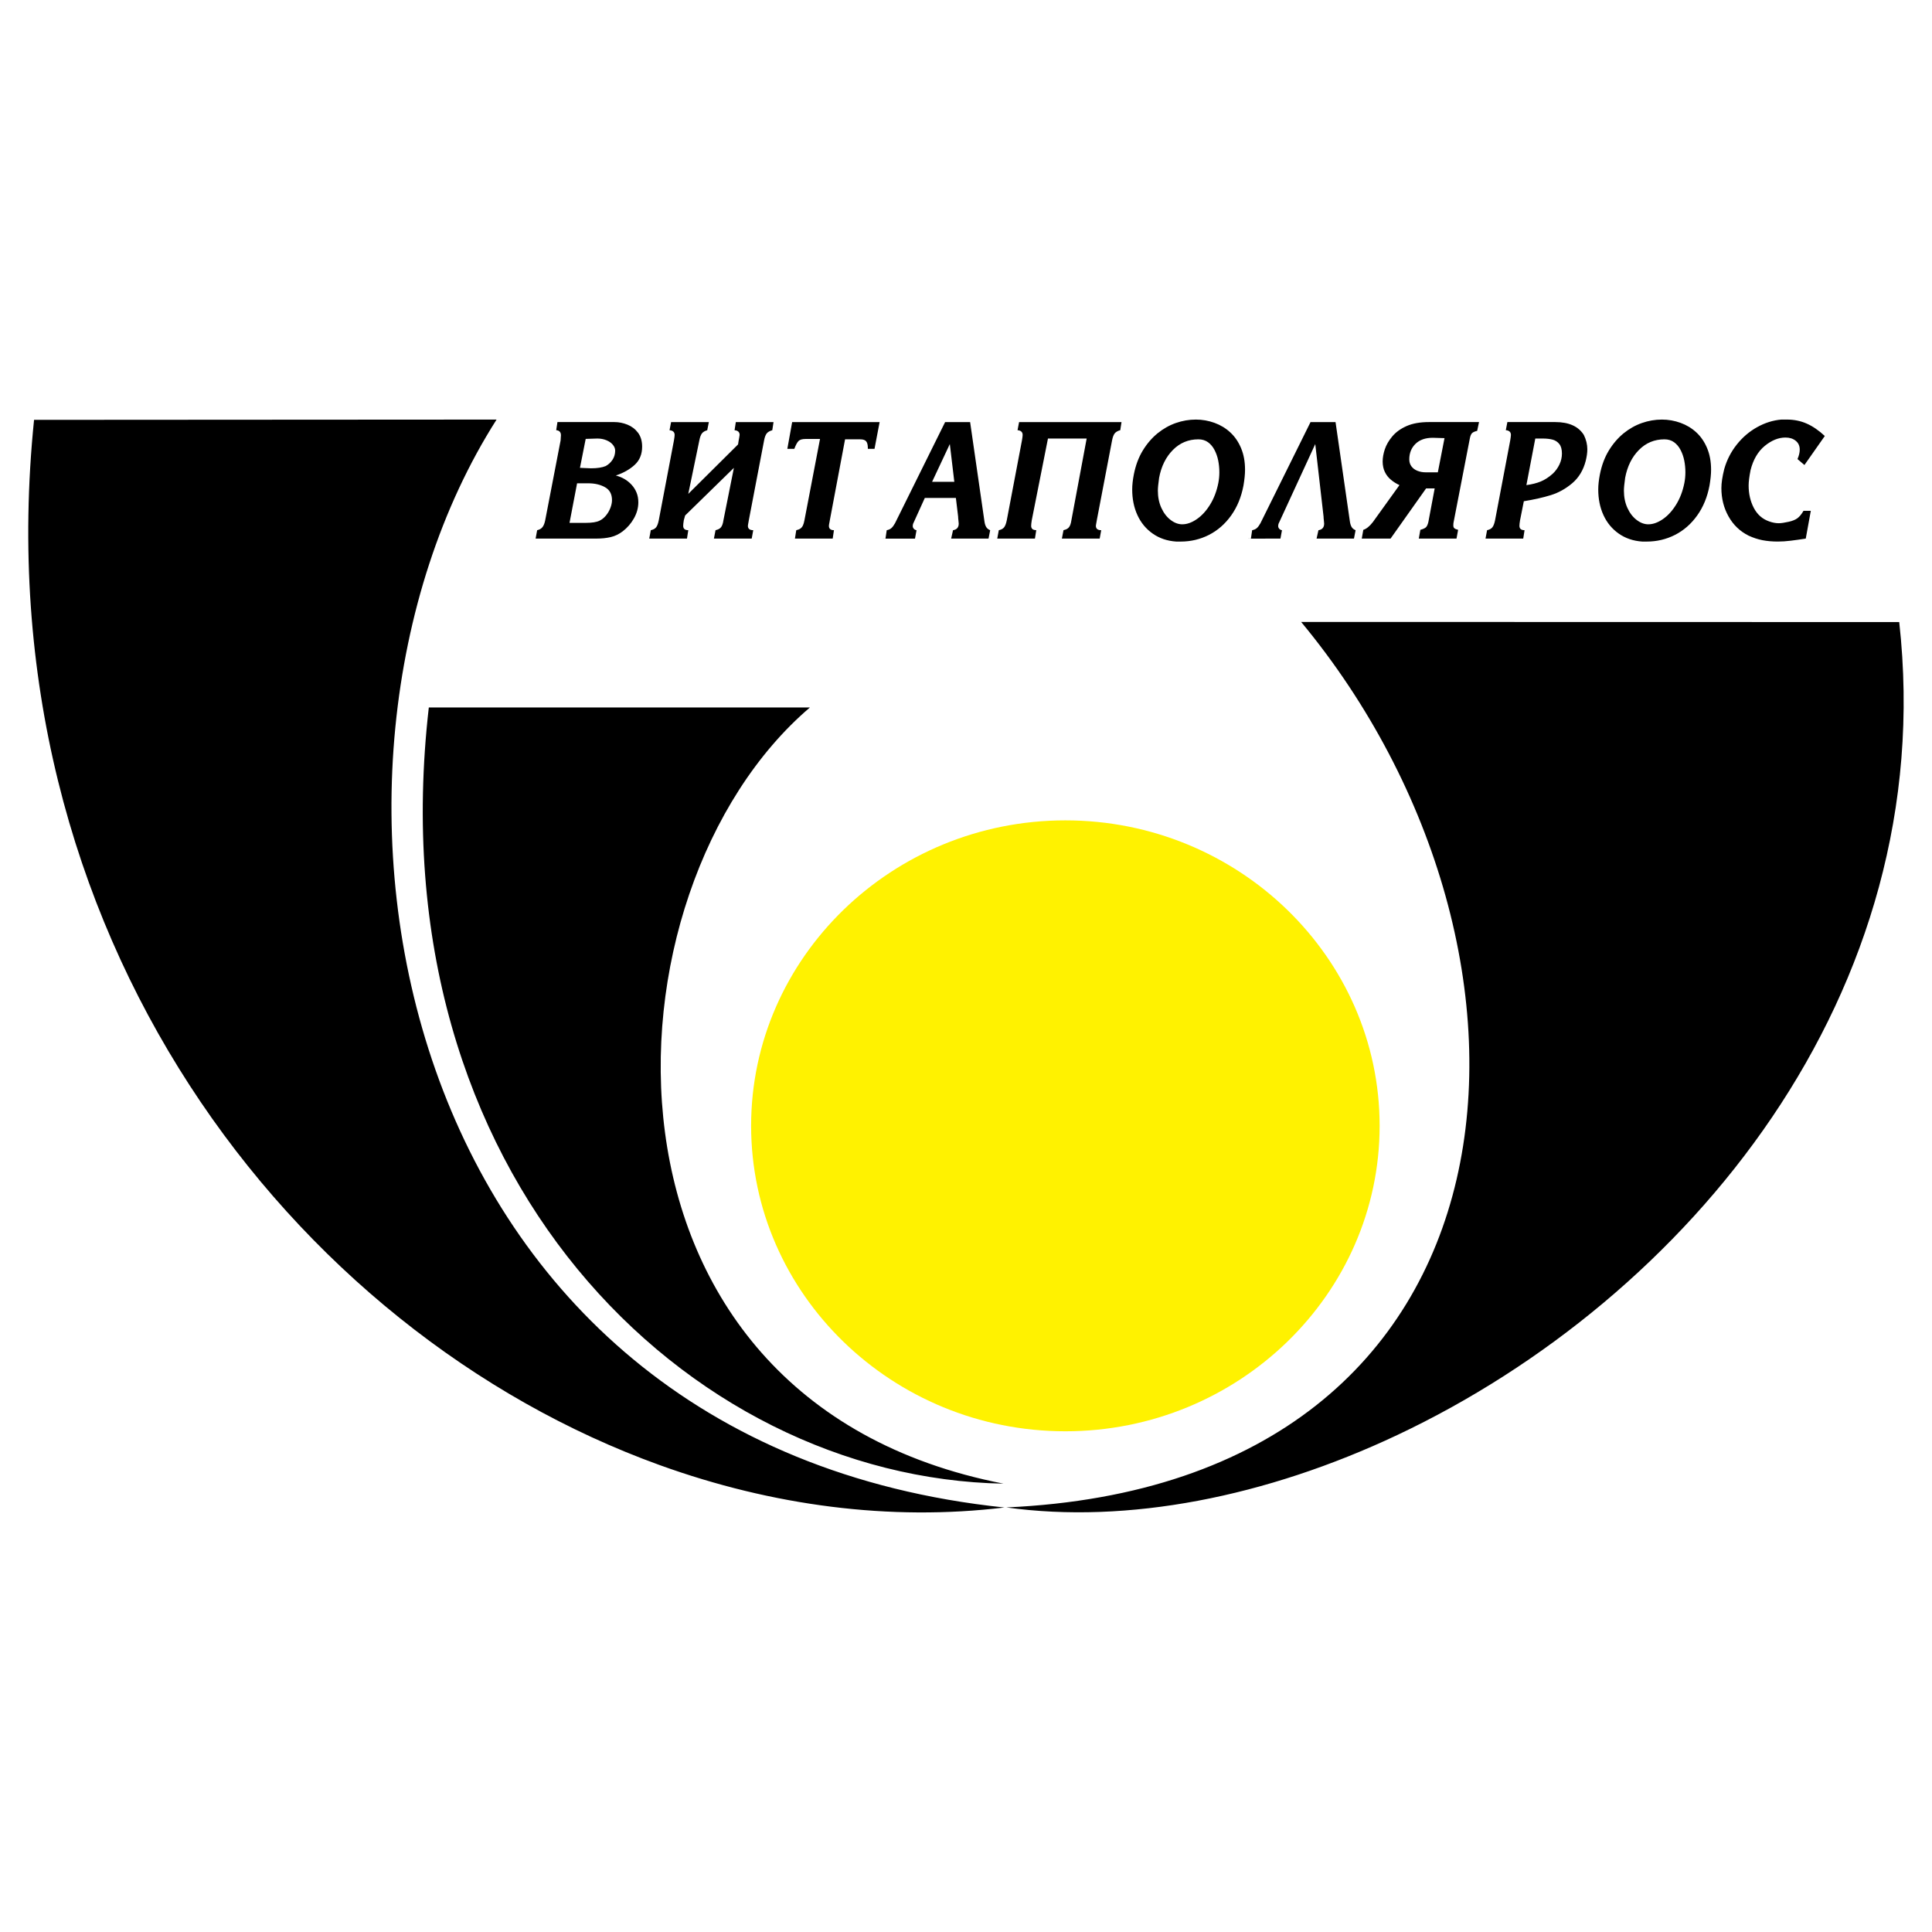<?xml version="1.0" encoding="utf-8"?>
<!-- Generator: Adobe Illustrator 13.0.0, SVG Export Plug-In . SVG Version: 6.00 Build 14948)  -->
<!DOCTYPE svg PUBLIC "-//W3C//DTD SVG 1.0//EN" "http://www.w3.org/TR/2001/REC-SVG-20010904/DTD/svg10.dtd">
<svg version="1.0" id="Layer_1" xmlns="http://www.w3.org/2000/svg" xmlns:xlink="http://www.w3.org/1999/xlink" x="0px" y="0px"
	 width="192.756px" height="192.756px" viewBox="0 0 192.756 192.756" enable-background="new 0 0 192.756 192.756"
	 xml:space="preserve">
<g>
	<polygon fill-rule="evenodd" clip-rule="evenodd" fill="#FFFFFF" points="0,0 192.756,0 192.756,192.756 0,192.756 0,0 	"/>
	<path fill-rule="evenodd" clip-rule="evenodd" d="M189.486,62.063c-11.924,0-47.706-0.013-59.672-0.013
		c27.307,32.937,23.849,85.958-29.411,88.346c12.085,1.676,25.903-1.043,39.008-7.225
		C168.241,129.572,193.618,99.217,189.486,62.063L189.486,62.063z M42.783,70.583c10.459,0,27.528,0,38.024,0
		c-21.374,18.232-23.614,69.105,19.312,77.441C68.565,147.457,37.428,117.309,42.783,70.583L42.783,70.583z M3.398,41.889
		c13.788,0,32.309-0.028,46.146-0.028c-22.167,34.79-10.965,102.084,50.662,108.543c-11.412,1.379-23.168-0.178-34.391-4.232
		C29.153,132.93-1.83,93.049,3.398,41.889L3.398,41.889z"/>
	<path fill-rule="evenodd" clip-rule="evenodd" fill="#FFF200" d="M106.292,81.848c-17.269,0-31.353,13.69-31.353,30.474
		c0,16.785,14.084,30.477,31.353,30.477c17.269,0,31.354-13.691,31.354-30.477C137.646,95.538,123.561,81.848,106.292,81.848
		L106.292,81.848z"/>
	<path fill-rule="evenodd" clip-rule="evenodd" d="M53.183,53.736h0.256l0.153-0.837c0.237-0.055,0.414-0.155,0.53-0.305
		c0.116-0.146,0.206-0.366,0.266-0.649l1.545-8.01c0-0.058,0.005-0.149,0.016-0.268c0.01-0.119,0.016-0.198,0.016-0.241
		c0-0.308-0.158-0.478-0.472-0.508l0.124-0.808h5.668c0.448,0,0.889,0.085,1.318,0.259c0.429,0.174,0.78,0.442,1.054,0.808
		c0.271,0.365,0.409,0.828,0.409,1.385c0,0.756-0.248,1.362-0.741,1.815c-0.496,0.457-1.123,0.81-1.885,1.066
		c0.309,0.079,0.596,0.194,0.859,0.347c0.267,0.155,0.504,0.347,0.715,0.576c0.213,0.232,0.377,0.491,0.496,0.783
		c0.119,0.292,0.176,0.612,0.176,0.962c0,0.554-0.145,1.087-0.435,1.602c-0.29,0.515-0.665,0.944-1.115,1.292
		c-0.372,0.283-0.77,0.478-1.194,0.579s-0.912,0.152-1.463,0.152H53.183L53.183,53.736z M58.435,43.789l-0.572,2.888
		c0.15,0,0.337,0.009,0.563,0.024c0.227,0.016,0.409,0.021,0.549,0.021c0.609,0,1.091-0.073,1.452-0.222
		c0.277-0.149,0.506-0.359,0.683-0.628c0.176-0.268,0.266-0.572,0.266-0.913c0-0.201-0.076-0.396-0.232-0.585
		c-0.153-0.189-0.367-0.338-0.641-0.451c-0.271-0.113-0.575-0.171-0.904-0.171c-0.142,0-0.348,0.006-0.617,0.019
		C58.717,43.783,58.532,43.789,58.435,43.789L58.435,43.789z M56.821,52.167h1.613c0.633,0,1.097-0.073,1.389-0.223
		c0.227-0.106,0.435-0.274,0.622-0.496c0.188-0.223,0.337-0.475,0.448-0.759c0.111-0.283,0.166-0.548,0.166-0.792
		c0-0.6-0.232-1.029-0.696-1.288c-0.461-0.259-1.021-0.39-1.674-0.39h-1.113L56.821,52.167L56.821,52.167z M64.49,53.736h0.285
		l0.155-0.837c0.253-0.055,0.433-0.155,0.541-0.302c0.108-0.143,0.192-0.375,0.255-0.691l1.513-7.964
		c0.048-0.268,0.069-0.45,0.069-0.545c0-0.286-0.169-0.445-0.509-0.472l0.156-0.813h3.767l-0.161,0.813
		c-0.248,0.07-0.424,0.177-0.532,0.32c-0.108,0.143-0.193,0.375-0.256,0.694l-1.104,5.336l4.967-4.934l0.063-0.402
		c0.008-0.058,0.026-0.152,0.053-0.283c0.026-0.131,0.04-0.219,0.04-0.259c0-0.286-0.169-0.445-0.504-0.472l0.124-0.813h3.762
		l-0.124,0.813c-0.258,0.07-0.442,0.177-0.556,0.32c-0.113,0.143-0.2,0.375-0.261,0.697l-1.524,7.964
		c-0.005,0.031-0.016,0.085-0.029,0.167c-0.016,0.08-0.032,0.155-0.042,0.232c-0.014,0.073-0.021,0.125-0.021,0.155
		c0,0.292,0.179,0.438,0.533,0.438l-0.153,0.837h-3.77l0.161-0.837c0.252-0.055,0.438-0.152,0.548-0.295
		c0.113-0.143,0.195-0.375,0.24-0.698l1.044-5.226l-4.866,4.754l-0.132,0.472c-0.04,0.25-0.061,0.436-0.061,0.555
		c0,0.292,0.169,0.438,0.509,0.438l-0.131,0.837H64.49L64.49,53.736z M79.311,53.736l0.132-0.837
		c0.174-0.037,0.316-0.094,0.422-0.171c0.105-0.076,0.187-0.18,0.245-0.307c0.061-0.128,0.11-0.299,0.15-0.515l1.553-8.11h-1.45
		c-0.33,0-0.562,0.07-0.696,0.207s-0.274,0.396-0.417,0.776h-0.696l0.48-2.668h8.726l-0.509,2.668h-0.665v-0.073
		c0-0.313-0.055-0.539-0.166-0.673c-0.111-0.134-0.308-0.201-0.591-0.201h-1.516l-1.521,8.074c-0.005,0.031-0.016,0.085-0.029,0.167
		c-0.016,0.08-0.031,0.155-0.045,0.232c-0.01,0.073-0.018,0.125-0.018,0.155c0,0.292,0.168,0.438,0.503,0.438l-0.124,0.837H79.311
		L79.311,53.736z M88.06,53.736h0.285l0.124-0.837c0.198-0.037,0.354-0.11,0.472-0.216s0.237-0.268,0.356-0.481l4.998-10.091h2.494
		l1.429,9.905c0.031,0.231,0.089,0.417,0.174,0.561c0.084,0.143,0.219,0.25,0.397,0.323l-0.163,0.837h-3.73l0.187-0.837
		c0.379-0.061,0.569-0.28,0.569-0.661c0-0.048-0.011-0.152-0.029-0.313c-0.021-0.159-0.031-0.286-0.031-0.384l-0.224-1.864H92.27
		l-1.113,2.455c-0.06,0.106-0.092,0.229-0.092,0.366c0,0.088,0.034,0.173,0.103,0.253c0.071,0.082,0.161,0.131,0.274,0.149
		l-0.153,0.837H88.06L88.06,53.736z M92.995,48.071h2.217l-0.448-3.768L92.995,48.071L92.995,48.071z M99.211,53.736h0.285
		l0.155-0.837c0.253-0.055,0.433-0.155,0.54-0.302c0.108-0.146,0.192-0.375,0.256-0.691l1.514-7.97
		c0.047-0.268,0.068-0.448,0.068-0.545c0-0.283-0.169-0.441-0.509-0.472l0.155-0.808h10.218l-0.124,0.808
		c-0.258,0.073-0.442,0.179-0.556,0.322c-0.113,0.144-0.2,0.375-0.261,0.695l-1.524,7.97c-0.005,0.031-0.016,0.085-0.028,0.165
		c-0.017,0.082-0.032,0.158-0.043,0.234c-0.013,0.073-0.021,0.125-0.021,0.155c0,0.292,0.179,0.438,0.532,0.438l-0.152,0.837h-3.771
		l0.161-0.841c0.253-0.051,0.438-0.149,0.548-0.292c0.113-0.143,0.195-0.377,0.24-0.698l1.523-8.153h-3.861l-1.616,8.153
		c-0.04,0.25-0.061,0.436-0.061,0.555c0,0.29,0.169,0.435,0.509,0.435l-0.132,0.841H99.211L99.211,53.736z M119.565,43.832
		c-0.999,0-1.849,0.353-2.547,1.062c-0.701,0.707-1.157,1.633-1.373,2.775c-0.082,0.585-0.124,1.008-0.124,1.276
		c0,0.643,0.115,1.221,0.351,1.733c0.234,0.511,0.543,0.911,0.923,1.2c0.379,0.289,0.767,0.432,1.157,0.432
		c0.474,0,0.959-0.173,1.457-0.518c0.501-0.344,0.941-0.829,1.324-1.45c0.385-0.621,0.658-1.343,0.822-2.165
		c0.065-0.344,0.1-0.695,0.1-1.054c0-0.408-0.039-0.804-0.115-1.182c-0.077-0.377-0.2-0.728-0.367-1.048
		c-0.166-0.322-0.385-0.579-0.65-0.773C120.253,43.929,119.935,43.832,119.565,43.832L119.565,43.832z M113.122,47.34
		c0.18-0.911,0.478-1.709,0.894-2.391c0.419-0.686,0.91-1.255,1.472-1.715c0.563-0.457,1.173-0.801,1.824-1.029
		s1.317-0.344,2.003-0.344c0.639,0,1.255,0.11,1.854,0.326c0.596,0.216,1.123,0.533,1.573,0.95c0.454,0.417,0.815,0.941,1.079,1.572
		c0.266,0.63,0.397,1.349,0.397,2.159c0,0.439-0.053,0.963-0.155,1.569c-0.216,1.148-0.625,2.147-1.231,2.994
		c-0.605,0.847-1.344,1.493-2.217,1.938c-0.872,0.441-1.811,0.664-2.815,0.664h-0.448c-0.891-0.061-1.671-0.323-2.338-0.789
		c-0.67-0.469-1.179-1.082-1.529-1.843c-0.351-0.762-0.524-1.617-0.524-2.562C112.959,48.397,113.015,47.897,113.122,47.34
		L113.122,47.34z M124.519,53.736h0.285l0.123-0.837c0.198-0.037,0.354-0.11,0.473-0.216c0.118-0.106,0.237-0.268,0.355-0.481
		l4.998-10.091h2.494l1.429,9.905c0.032,0.231,0.09,0.417,0.174,0.561c0.084,0.143,0.219,0.25,0.398,0.323l-0.163,0.837h-3.73
		l0.187-0.837c0.38-0.061,0.569-0.28,0.569-0.661c0-0.048-0.01-0.152-0.028-0.313c-0.021-0.159-0.031-0.286-0.031-0.384
		l-0.828-7.237l-3.606,7.828c-0.061,0.106-0.093,0.229-0.093,0.366c0,0.088,0.034,0.173,0.104,0.253
		c0.07,0.082,0.16,0.131,0.274,0.149l-0.153,0.837H124.519L124.519,53.736z M145.477,52.862l-0.161,0.874h-3.762l0.155-0.874
		c0.264-0.073,0.445-0.155,0.549-0.247c0.103-0.092,0.185-0.265,0.248-0.521l0.632-3.365h-0.856l-3.546,5.007h-2.873l0.155-0.874
		c0.309-0.094,0.625-0.351,0.949-0.768l2.657-3.694c-0.319-0.149-0.606-0.329-0.856-0.542c-0.254-0.21-0.451-0.463-0.596-0.762
		c-0.146-0.298-0.219-0.643-0.225-1.035c0-0.387,0.071-0.798,0.216-1.234c0.146-0.438,0.394-0.868,0.746-1.288
		c0.354-0.423,0.831-0.768,1.432-1.033c0.604-0.265,1.345-0.396,2.226-0.396h4.995l-0.185,0.877
		c-0.237,0.055-0.406,0.128-0.506,0.222c-0.101,0.098-0.177,0.277-0.227,0.545l-1.616,8.339c-0.019,0.07-0.029,0.18-0.029,0.329
		c0,0.131,0.034,0.225,0.108,0.286C145.179,52.768,145.303,52.819,145.477,52.862L145.477,52.862z M140.604,45.835
		c0,0.268,0.074,0.5,0.219,0.697c0.147,0.198,0.348,0.344,0.604,0.445c0.256,0.098,0.52,0.146,0.791,0.146h1.236l0.665-3.409
		c-0.108,0-0.296-0.006-0.564-0.018s-0.473-0.018-0.609-0.018c-0.732,0-1.305,0.201-1.719,0.603
		C140.813,44.684,140.604,45.202,140.604,45.835L140.604,45.835z M155.169,42.11c1.366,0,2.315,0.43,2.851,1.286
		c0.231,0.469,0.348,0.944,0.348,1.428c0,0.35-0.056,0.74-0.163,1.167c-0.24,0.923-0.686,1.66-1.334,2.214
		c-0.651,0.551-1.36,0.95-2.133,1.191c-0.772,0.24-1.674,0.444-2.705,0.612l-0.377,1.897c-0.042,0.25-0.062,0.436-0.062,0.555
		c0,0.292,0.171,0.438,0.511,0.438l-0.132,0.837h-3.762l0.155-0.837c0.254-0.055,0.433-0.155,0.54-0.302
		c0.108-0.146,0.193-0.375,0.257-0.691l1.513-7.97c0.045-0.268,0.068-0.448,0.068-0.545c0-0.283-0.168-0.441-0.509-0.472
		l0.156-0.808H155.169L155.169,42.11z M152.288,48.4c0.557-0.076,1.033-0.198,1.435-0.362c0.397-0.165,0.796-0.42,1.191-0.773
		c0.279-0.262,0.501-0.567,0.67-0.92c0.166-0.351,0.25-0.716,0.25-1.09c0-0.423-0.087-0.743-0.264-0.959
		c-0.174-0.219-0.398-0.363-0.675-0.436c-0.274-0.07-0.596-0.107-0.962-0.107h-0.757L152.288,48.4L152.288,48.4z M166.062,43.832
		c-0.999,0-1.848,0.353-2.547,1.062c-0.701,0.707-1.157,1.633-1.373,2.775c-0.082,0.585-0.124,1.008-0.124,1.276
		c0,0.643,0.116,1.221,0.351,1.733c0.234,0.511,0.543,0.911,0.923,1.2c0.379,0.289,0.767,0.432,1.157,0.432
		c0.475,0,0.959-0.173,1.458-0.518c0.5-0.344,0.94-0.829,1.323-1.45c0.385-0.621,0.659-1.343,0.822-2.165
		c0.065-0.344,0.1-0.695,0.1-1.054c0-0.408-0.039-0.804-0.115-1.182c-0.076-0.377-0.2-0.728-0.366-1.048
		c-0.167-0.322-0.386-0.579-0.651-0.773C166.75,43.929,166.432,43.832,166.062,43.832L166.062,43.832z M159.619,47.34
		c0.18-0.911,0.478-1.709,0.894-2.391c0.42-0.686,0.91-1.255,1.472-1.715c0.563-0.457,1.173-0.801,1.824-1.029
		s1.317-0.344,2.004-0.344c0.638,0,1.254,0.11,1.853,0.326c0.596,0.216,1.123,0.533,1.574,0.95c0.453,0.417,0.814,0.941,1.078,1.572
		c0.266,0.63,0.397,1.349,0.397,2.159c0,0.439-0.053,0.963-0.155,1.569c-0.216,1.148-0.624,2.147-1.231,2.994
		c-0.605,0.847-1.344,1.493-2.217,1.938c-0.872,0.441-1.811,0.664-2.815,0.664h-0.448c-0.891-0.061-1.671-0.323-2.338-0.789
		c-0.67-0.469-1.179-1.082-1.529-1.843c-0.351-0.762-0.524-1.617-0.524-2.562C159.456,48.397,159.512,47.897,159.619,47.34
		L159.619,47.34z M180.161,53.736c-0.546,0.085-1.044,0.155-1.498,0.21c-0.453,0.058-0.883,0.085-1.291,0.085
		c-0.549,0-1.058-0.045-1.521-0.134c-0.461-0.088-0.926-0.241-1.39-0.454c-0.859-0.429-1.526-1.066-2.003-1.916
		c-0.478-0.847-0.715-1.791-0.715-2.833c0-0.505,0.095-1.139,0.285-1.9c0.258-0.905,0.675-1.718,1.249-2.439
		c0.572-0.722,1.25-1.301,2.03-1.736s1.584-0.688,2.412-0.758h0.572c0.706,0,1.36,0.134,1.966,0.402
		c0.604,0.265,1.205,0.679,1.804,1.237l-2.032,2.894l-0.693-0.591c0.147-0.338,0.224-0.655,0.224-0.944
		c0-0.375-0.135-0.669-0.403-0.883c-0.267-0.216-0.606-0.323-1.018-0.323c-0.701,0-1.392,0.28-2.072,0.837
		c-0.677,0.56-1.149,1.364-1.413,2.412c-0.129,0.652-0.192,1.164-0.192,1.535c0,0.832,0.172,1.578,0.517,2.239
		c0.346,0.661,0.852,1.105,1.516,1.34c0.338,0.125,0.665,0.186,0.981,0.186c0.229,0,0.556-0.049,0.98-0.144
		c0.374-0.082,0.667-0.201,0.875-0.356c0.209-0.155,0.411-0.402,0.606-0.74h0.728L180.161,53.736L180.161,53.736z"/>
</g>
</svg>
